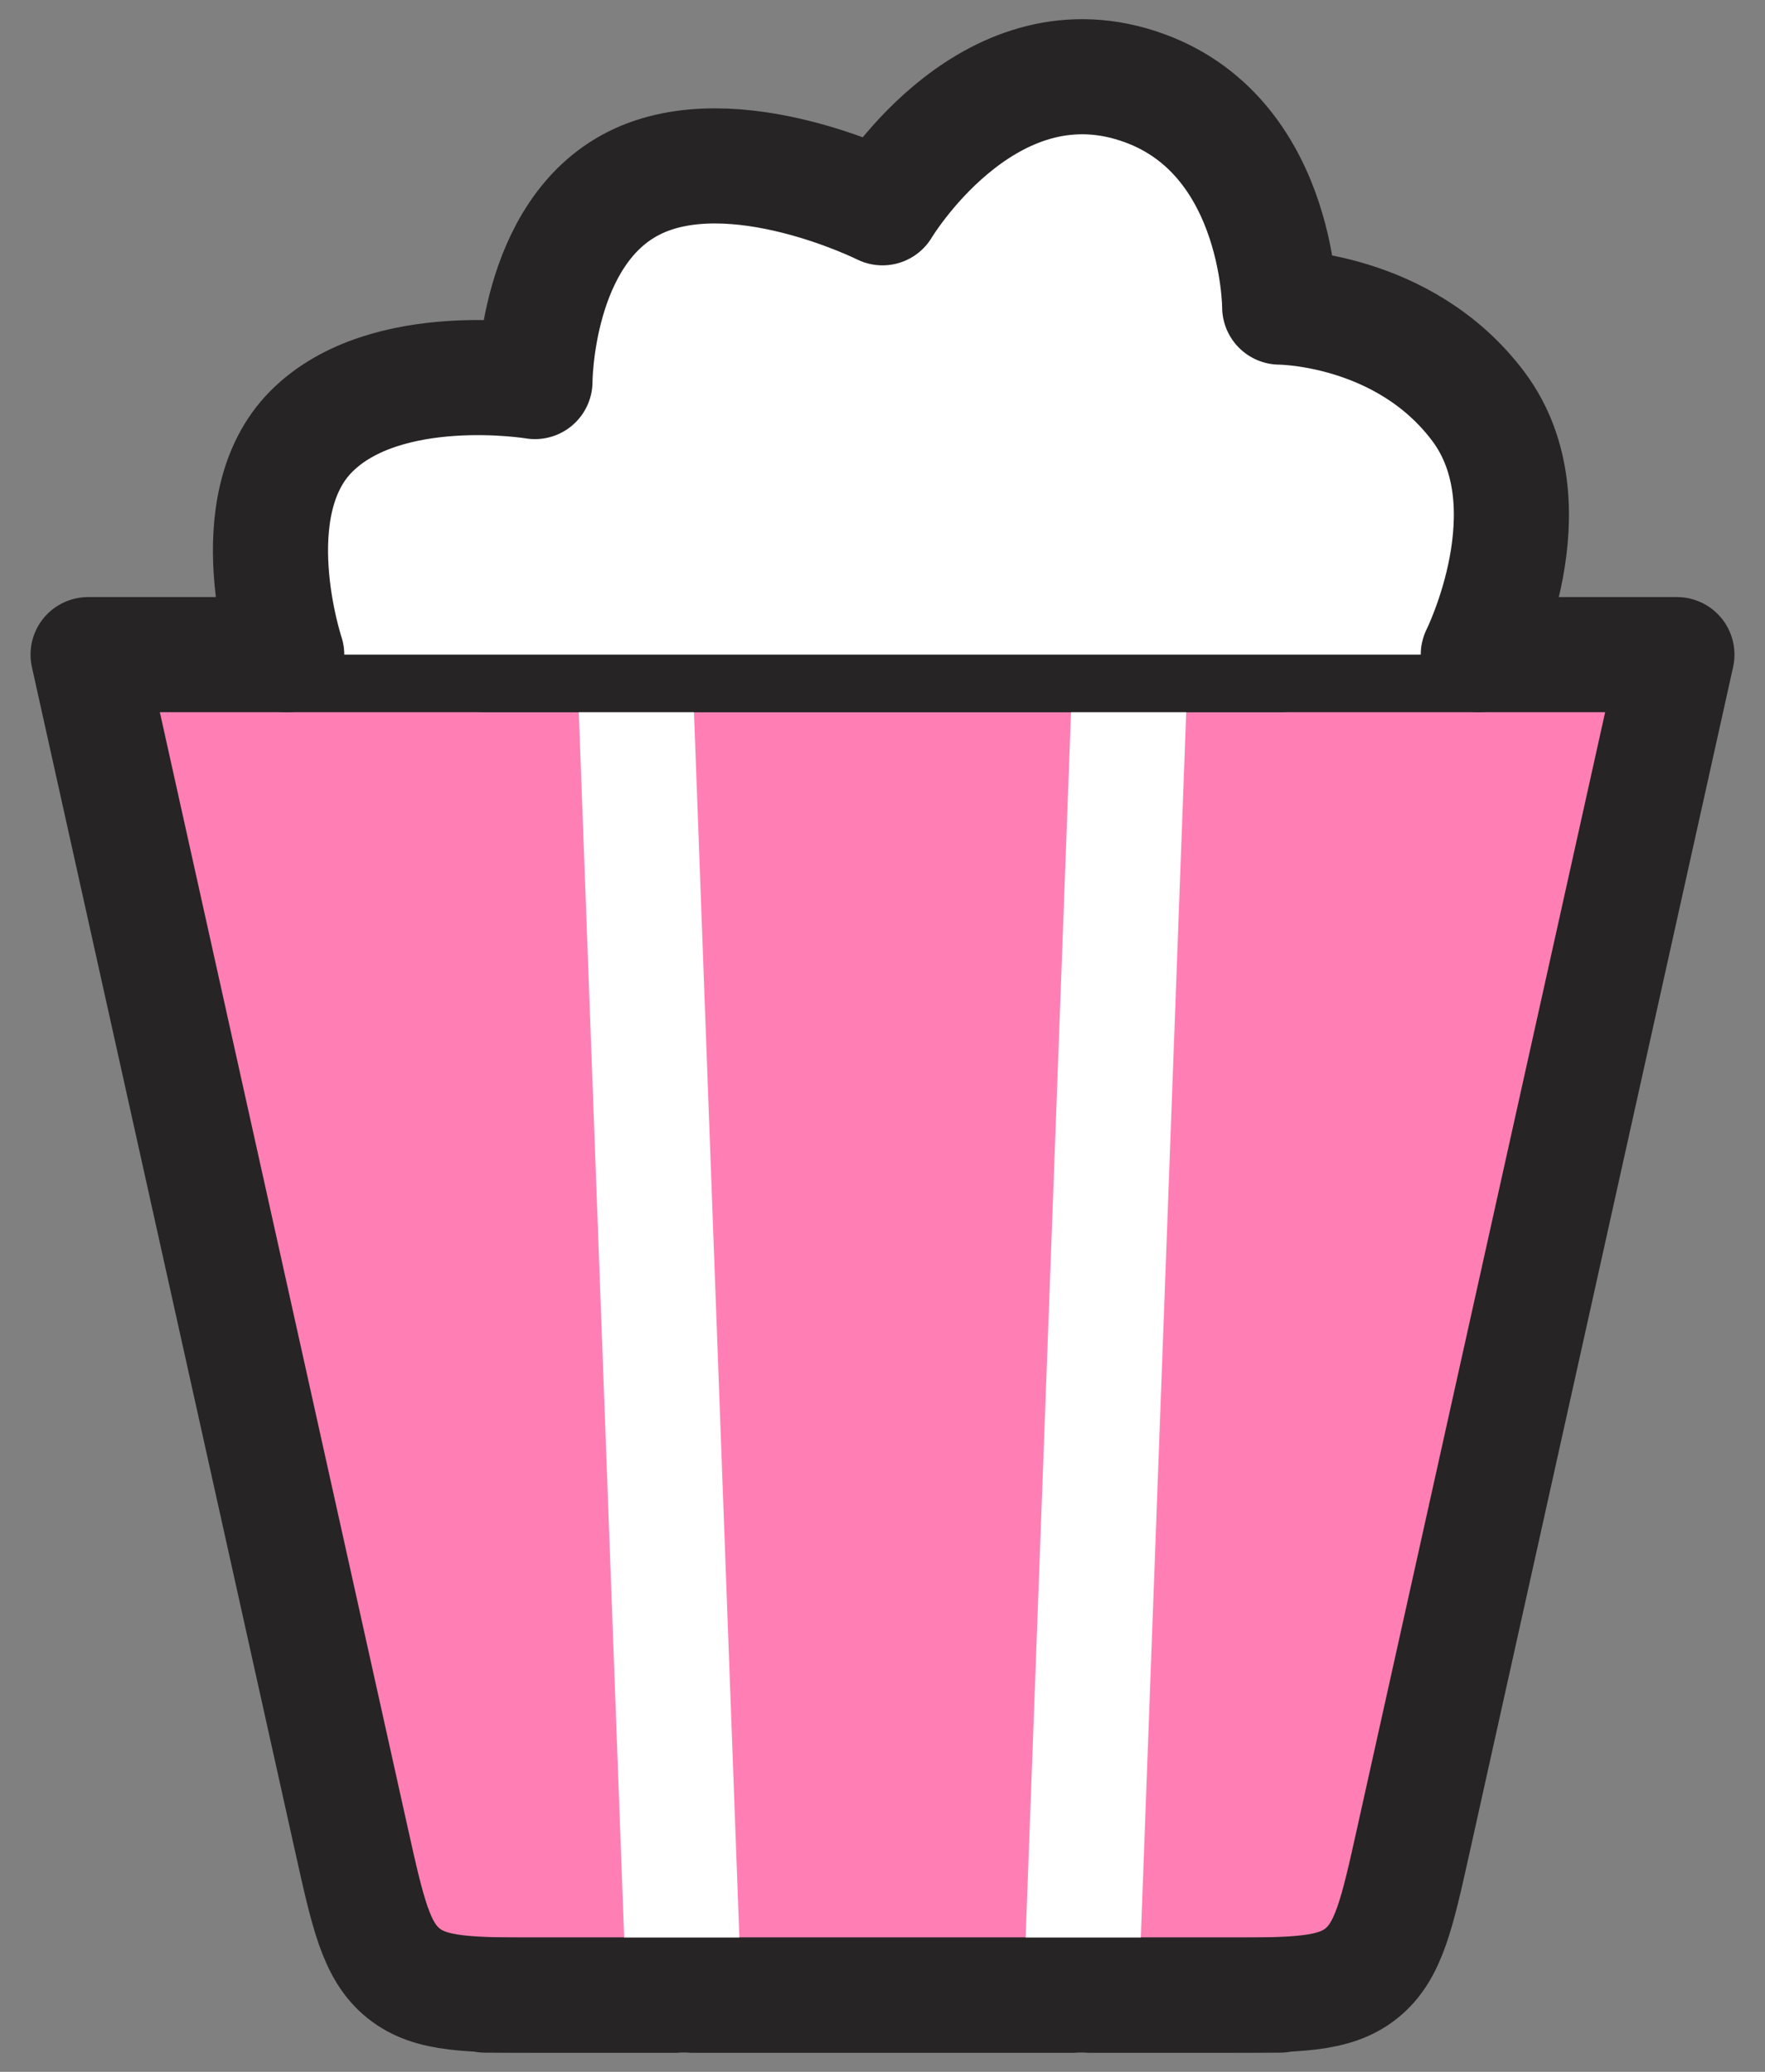 <?xml version="1.0" encoding="UTF-8"?>
<svg xmlns="http://www.w3.org/2000/svg" width="46" height="54" viewBox="0 0 46 54" fill="none">
  <rect x="0" y="0" width="46" height="54" fill="#808080" stroke="none"/>
  <path d="M36.84 47.947L43.704 17.062H2.296L9.159 47.947C9.591 49.89 9.807 50.861 10.517 51.431C11.226 52 12.221 52 14.212 52H31.788C33.778 52 34.773 52 35.483 51.431C36.193 50.861 36.409 49.89 36.84 47.947Z" fill="#FF7FB4" stroke="#262424" stroke-width="3" stroke-linecap="round" stroke-linejoin="round"></path>
  <path d="M28.176 52L29.47 17.062L28.176 52Z" fill="#7355EB"></path>
  <path d="M28.176 52L29.47 17.062" stroke="white" stroke-width="3" stroke-linecap="round" stroke-linejoin="round"></path>
  <path d="M17.824 52L16.53 17.062L17.824 52Z" fill="#7355EB"></path>
  <path d="M17.824 52L16.53 17.062" stroke="white" stroke-width="3" stroke-linecap="round" stroke-linejoin="round"></path>
  <path d="M33.352 52H12.648H33.352Z" fill="#7355EB"></path>
  <path d="M33.352 52H12.648" stroke="#262424" stroke-width="3" stroke-linecap="round" stroke-linejoin="round"></path>
  <path d="M33.352 17.062H12.648H33.352Z" fill="#7355EB"></path>
  <path d="M33.352 17.062H12.648" stroke="#262424" stroke-width="3" stroke-linecap="round" stroke-linejoin="round"></path>
  <path d="M7.472 17.062C7.472 17.062 6.178 13.18 8.119 11.239C10.06 9.298 13.942 9.945 13.942 9.945C13.942 9.945 13.942 6.063 16.53 4.769C19.118 3.475 23 5.416 23 5.416C23 5.416 25.588 1.072 29.47 2.181C33.352 3.29 33.352 8.004 33.352 8.004C33.352 8.004 36.587 8.004 38.528 10.592C40.469 13.18 38.528 17.062 38.528 17.062" fill="white"></path>
  <path d="M7.472 17.062C7.472 17.062 6.178 13.18 8.119 11.239C10.06 9.298 13.942 9.945 13.942 9.945C13.942 9.945 13.942 6.063 16.53 4.769C19.118 3.475 23 5.416 23 5.416C23 5.416 25.588 1.072 29.47 2.181C33.352 3.29 33.352 8.004 33.352 8.004C33.352 8.004 36.587 8.004 38.528 10.592C40.469 13.18 38.528 17.062 38.528 17.062" stroke="#262424" stroke-width="3" stroke-linecap="round" stroke-linejoin="round"></path>
</svg>
